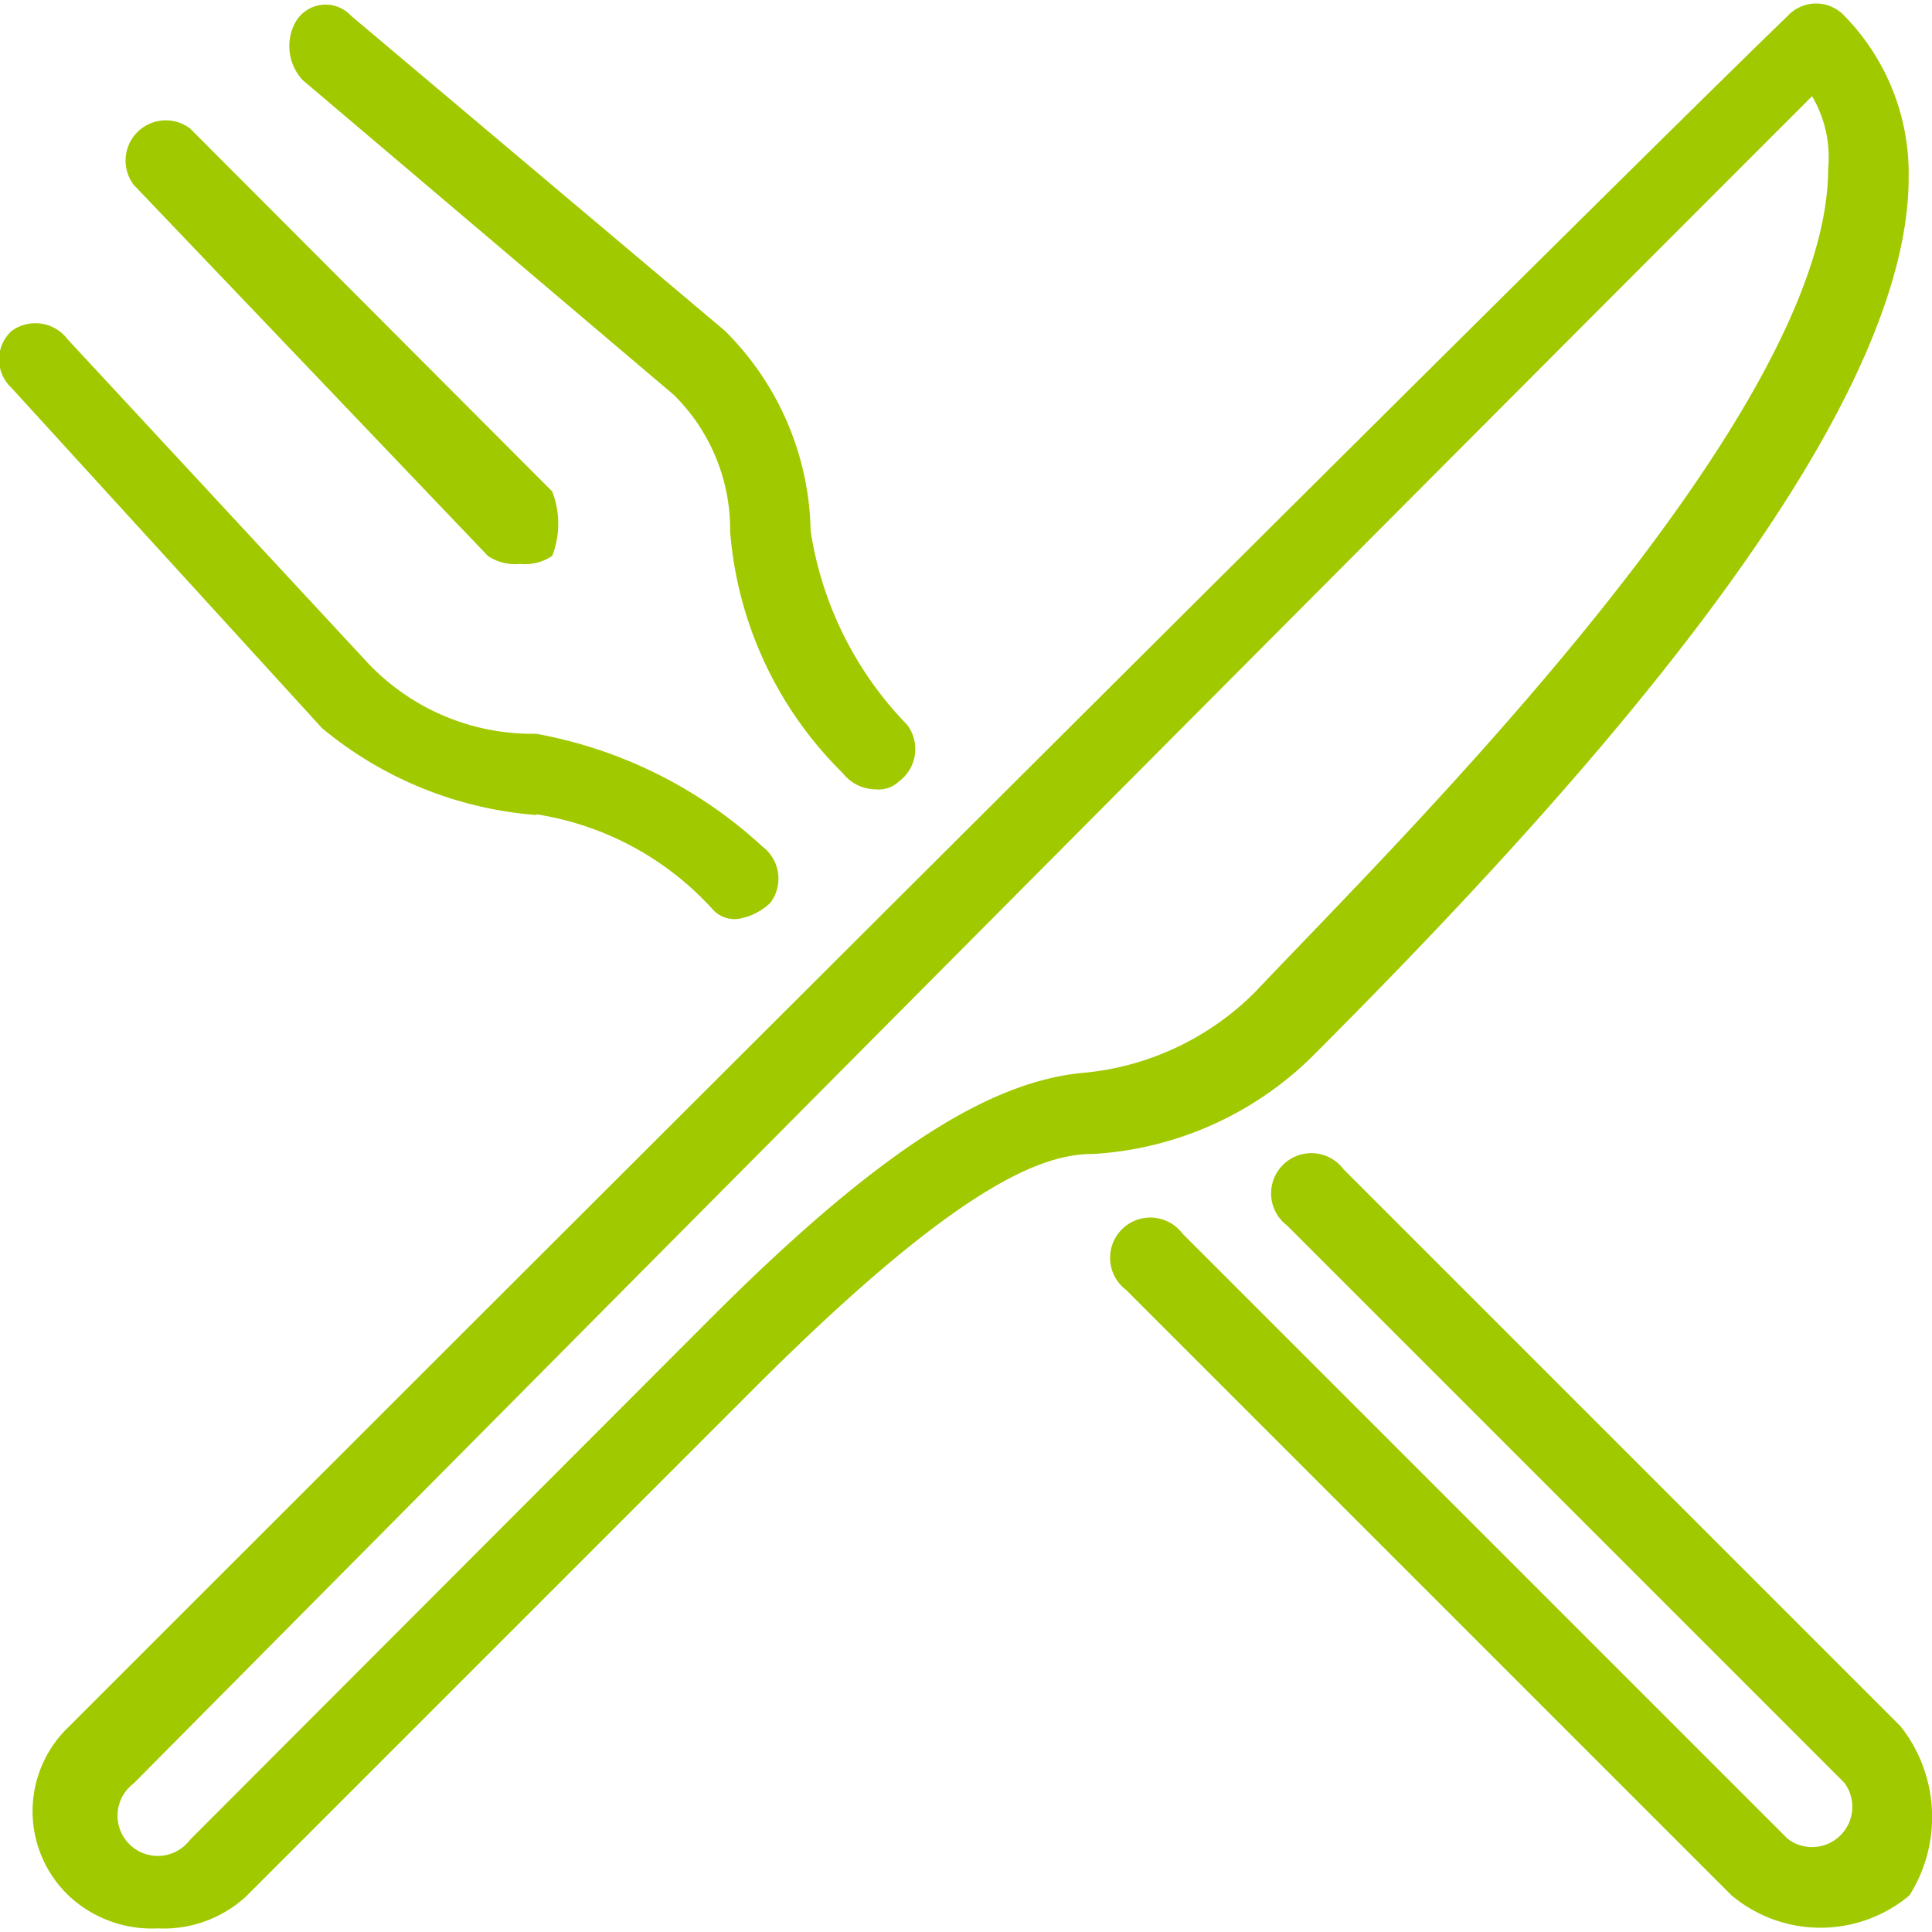 <svg xmlns="http://www.w3.org/2000/svg" width="24" height="24" viewBox="0 0 24 23.91"><defs><style>.cls-1{fill:#a1c900;}</style></defs><title>food_green</title><g id="Layer_2" data-name="Layer 2"><g id="Layer_1-2" data-name="Layer 1"><path class="cls-1" d="M8.37,4.86a2.35,2.35,0,0,1,.7,1.7,4.74,4.74,0,0,0,1.4,3,.52.52,0,0,0,.4.2.37.37,0,0,0,.3-.1.5.5,0,0,0,.1-.7,4.41,4.41,0,0,1-1.2-2.41A3.59,3.59,0,0,0,9,4.06L4.36.15a.43.43,0,0,0-.7.1.62.62,0,0,0,.1.7Zm-2.31,2a.6.6,0,0,0,.4.1.6.6,0,0,0,.4-.1,1.11,1.11,0,0,0,0-.8L2.36,1.55a.5.5,0,0,0-.7.7Zm.6,3.21a3.73,3.73,0,0,1,2.21,1.2.37.37,0,0,0,.3.1.76.76,0,0,0,.4-.2.5.5,0,0,0-.1-.7,5.62,5.62,0,0,0-2.81-1.4,2.81,2.81,0,0,1-2.11-.9l-3.71-4a.5.5,0,0,0-.7-.1.48.48,0,0,0,0,.7L4,9A4.73,4.73,0,0,0,6.67,10.08ZM23.61,21.4l-6.92-6.92a.5.5,0,1,0-.7.7l6.92,6.92a.5.5,0,0,1-.7.7l-7.52-7.52a.5.5,0,1,0-.7.7l7.52,7.52a1.72,1.72,0,0,0,2.21,0A1.82,1.82,0,0,0,23.61,21.4Zm.1-19.25a2.8,2.8,0,0,0-.8-2,.48.48,0,0,0-.7,0c-.1.1-1.8,1.7-21.35,21.25a1.45,1.45,0,0,0,0,2.11,1.51,1.51,0,0,0,1.1.4,1.51,1.51,0,0,0,1.1-.4l6.42-6.42C12,14.59,13,14.29,13.58,14.29a4.23,4.23,0,0,0,2.71-1.2C19.5,9.88,23.71,5.26,23.71,2.16ZM13.48,13.28c-1.2.1-2.61,1-4.71,3.11L2.36,22.81a.5.5,0,1,1-.7-.7C14.49,9.17,20.9,2.76,22.51,1.15a1.49,1.49,0,0,1,.2.9c0,3.11-5.41,8.42-7.12,10.23A3.46,3.46,0,0,1,13.48,13.28Z"/></g></g></svg>